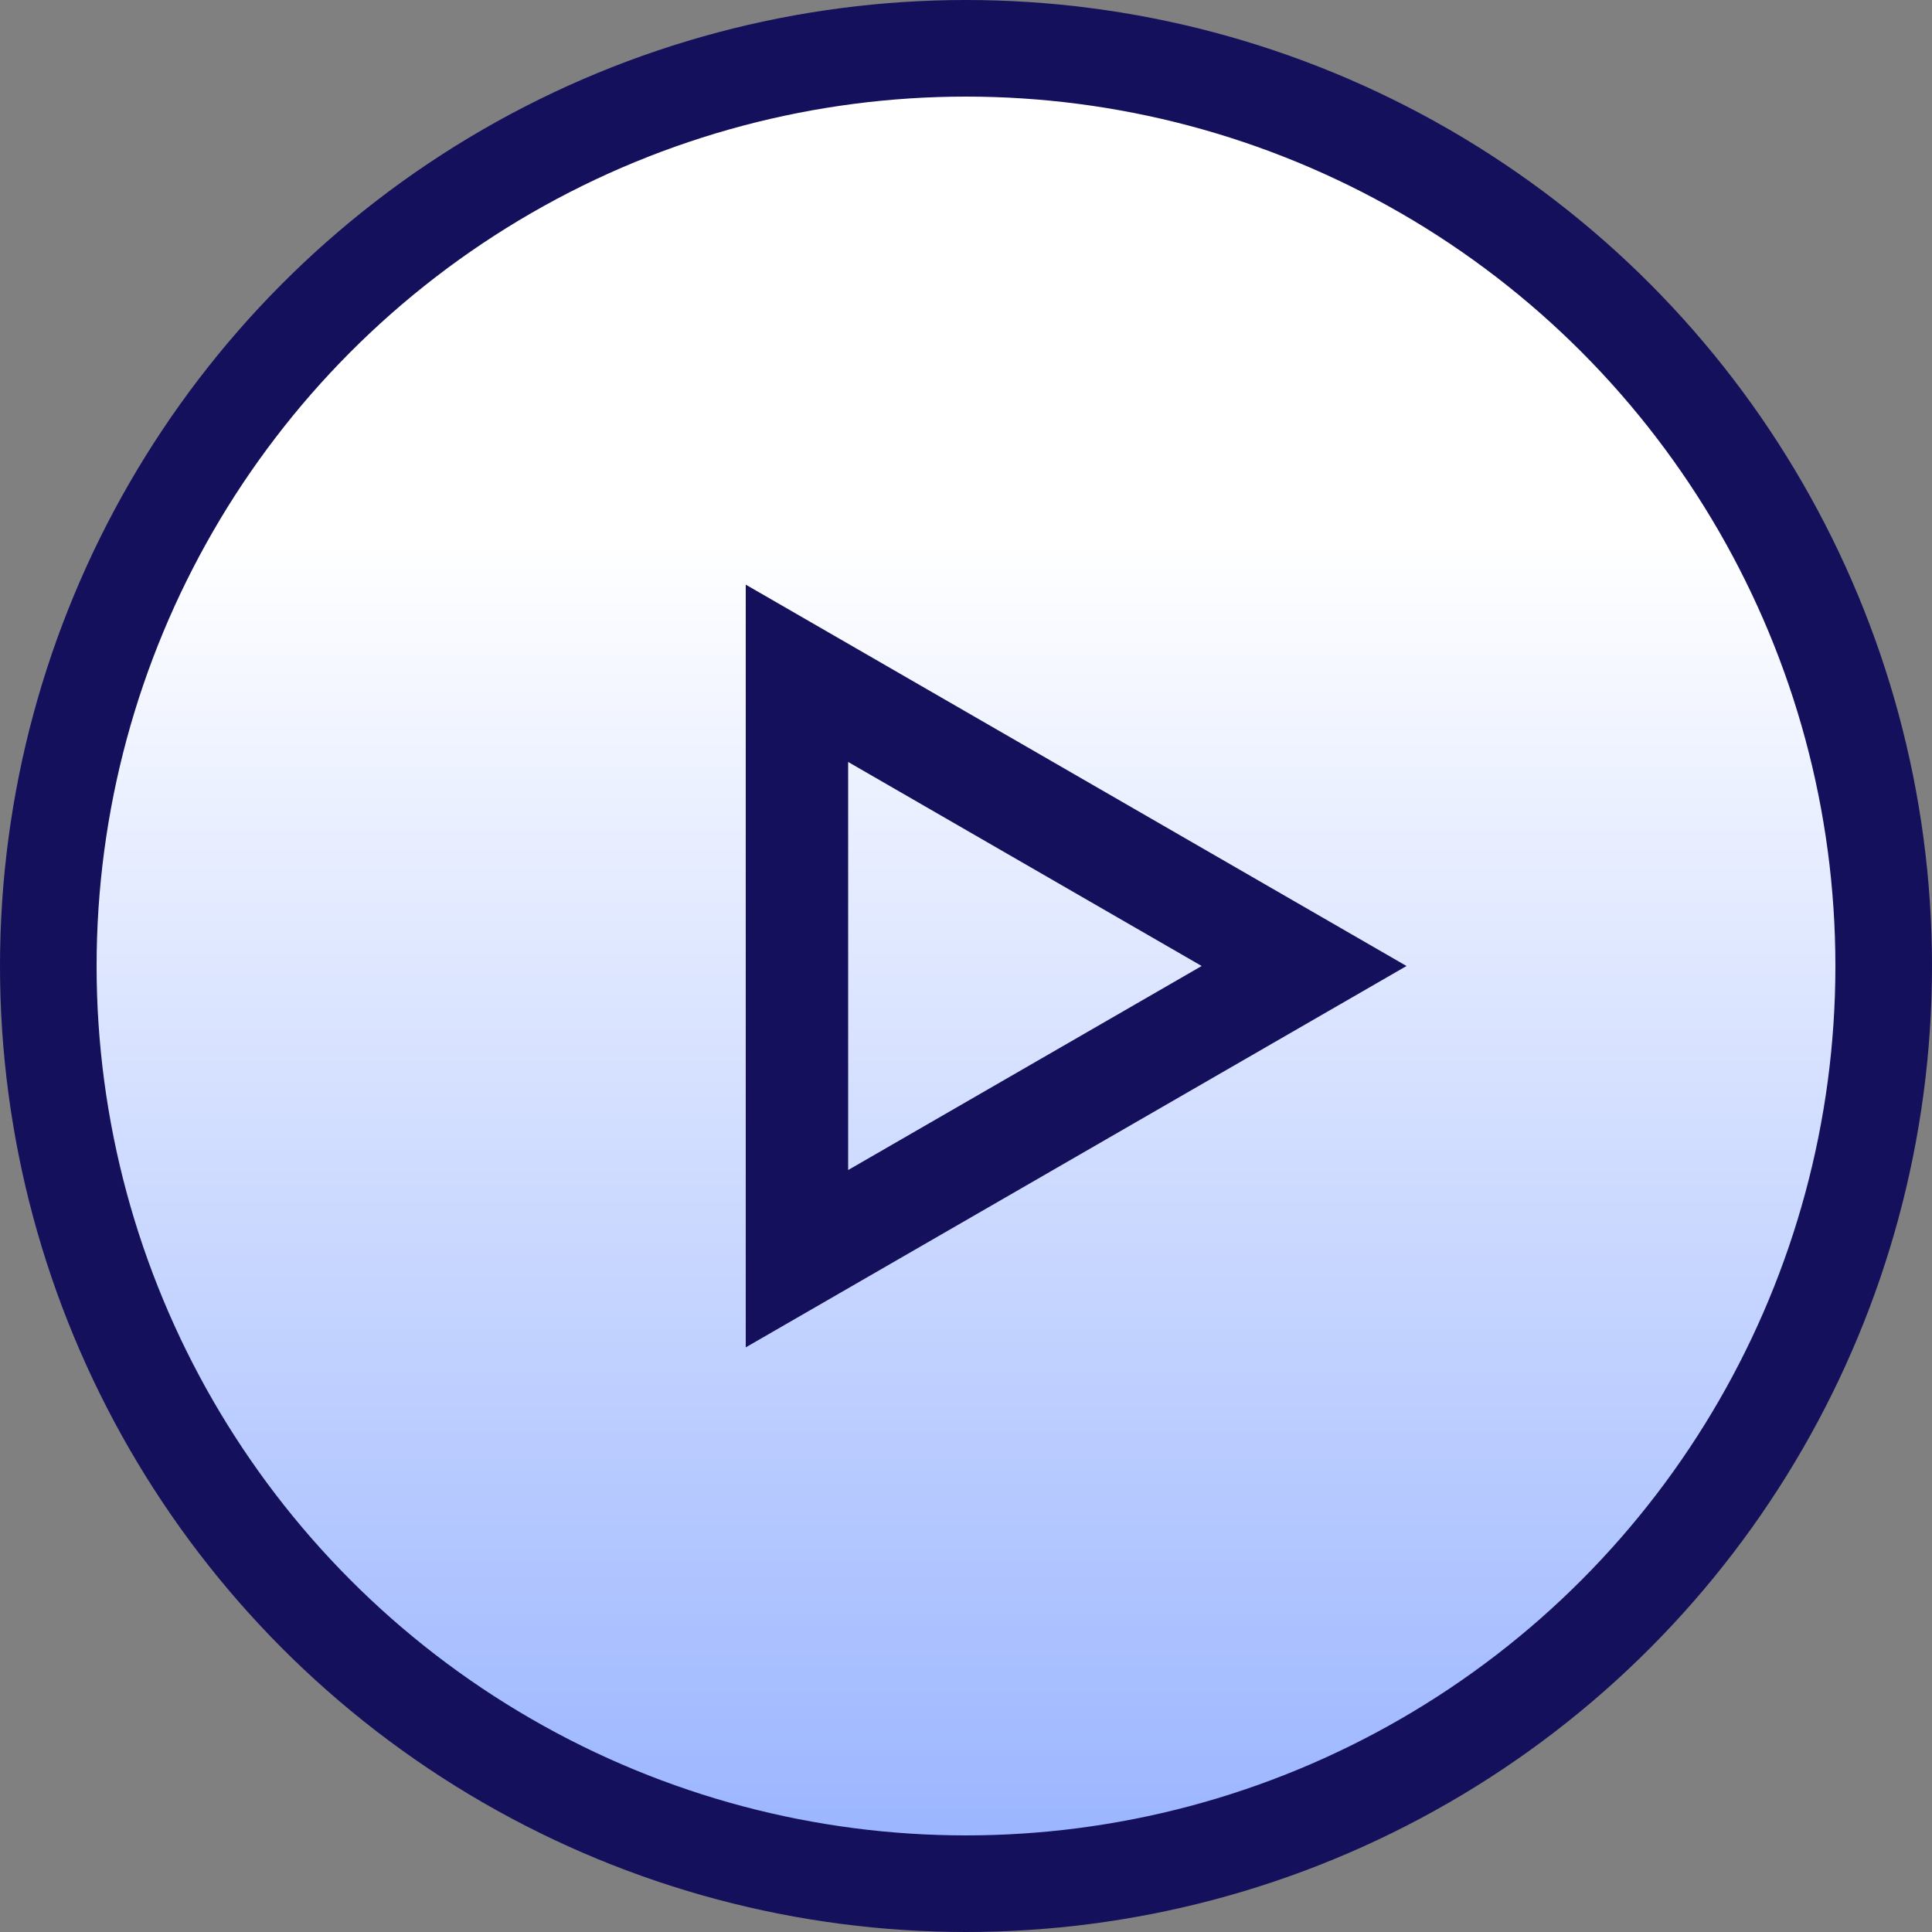 <?xml version="1.0" encoding="UTF-8"?><svg id="Layer_2" xmlns="http://www.w3.org/2000/svg" xmlns:xlink="http://www.w3.org/1999/xlink" viewBox="0 0 40 40"><rect x="0" y="0" width="40" height="40" fill="#808080" stroke="none"/><defs><style>.cls-1{fill:none;stroke-width:2.12px;}.cls-1,.cls-2{stroke:#14105b;}.cls-2{fill:url(#linear-gradient);stroke-width:2px;}</style><linearGradient id="linear-gradient" x1="-914.28" y1="546.34" x2="-914.28" y2="547.08" gradientTransform="translate(34762.5 20800) scale(38 -38)" gradientUnits="userSpaceOnUse"><stop offset="0" stop-color="#98b3ff"/><stop offset="1" stop-color="#fff"/></linearGradient></defs><g id="Layer_1-2"><g id="Desktop"><g id="Dropdown-C-"><g id="Group-12"><g id="Group-16"><circle id="Oval-Copy-7" class="cls-2" cx="20" cy="20" r="19"/><polygon id="Polygon" class="cls-1" points="27 20 16.5 26.06 16.5 13.94 27 20"/></g></g></g></g></g></svg>